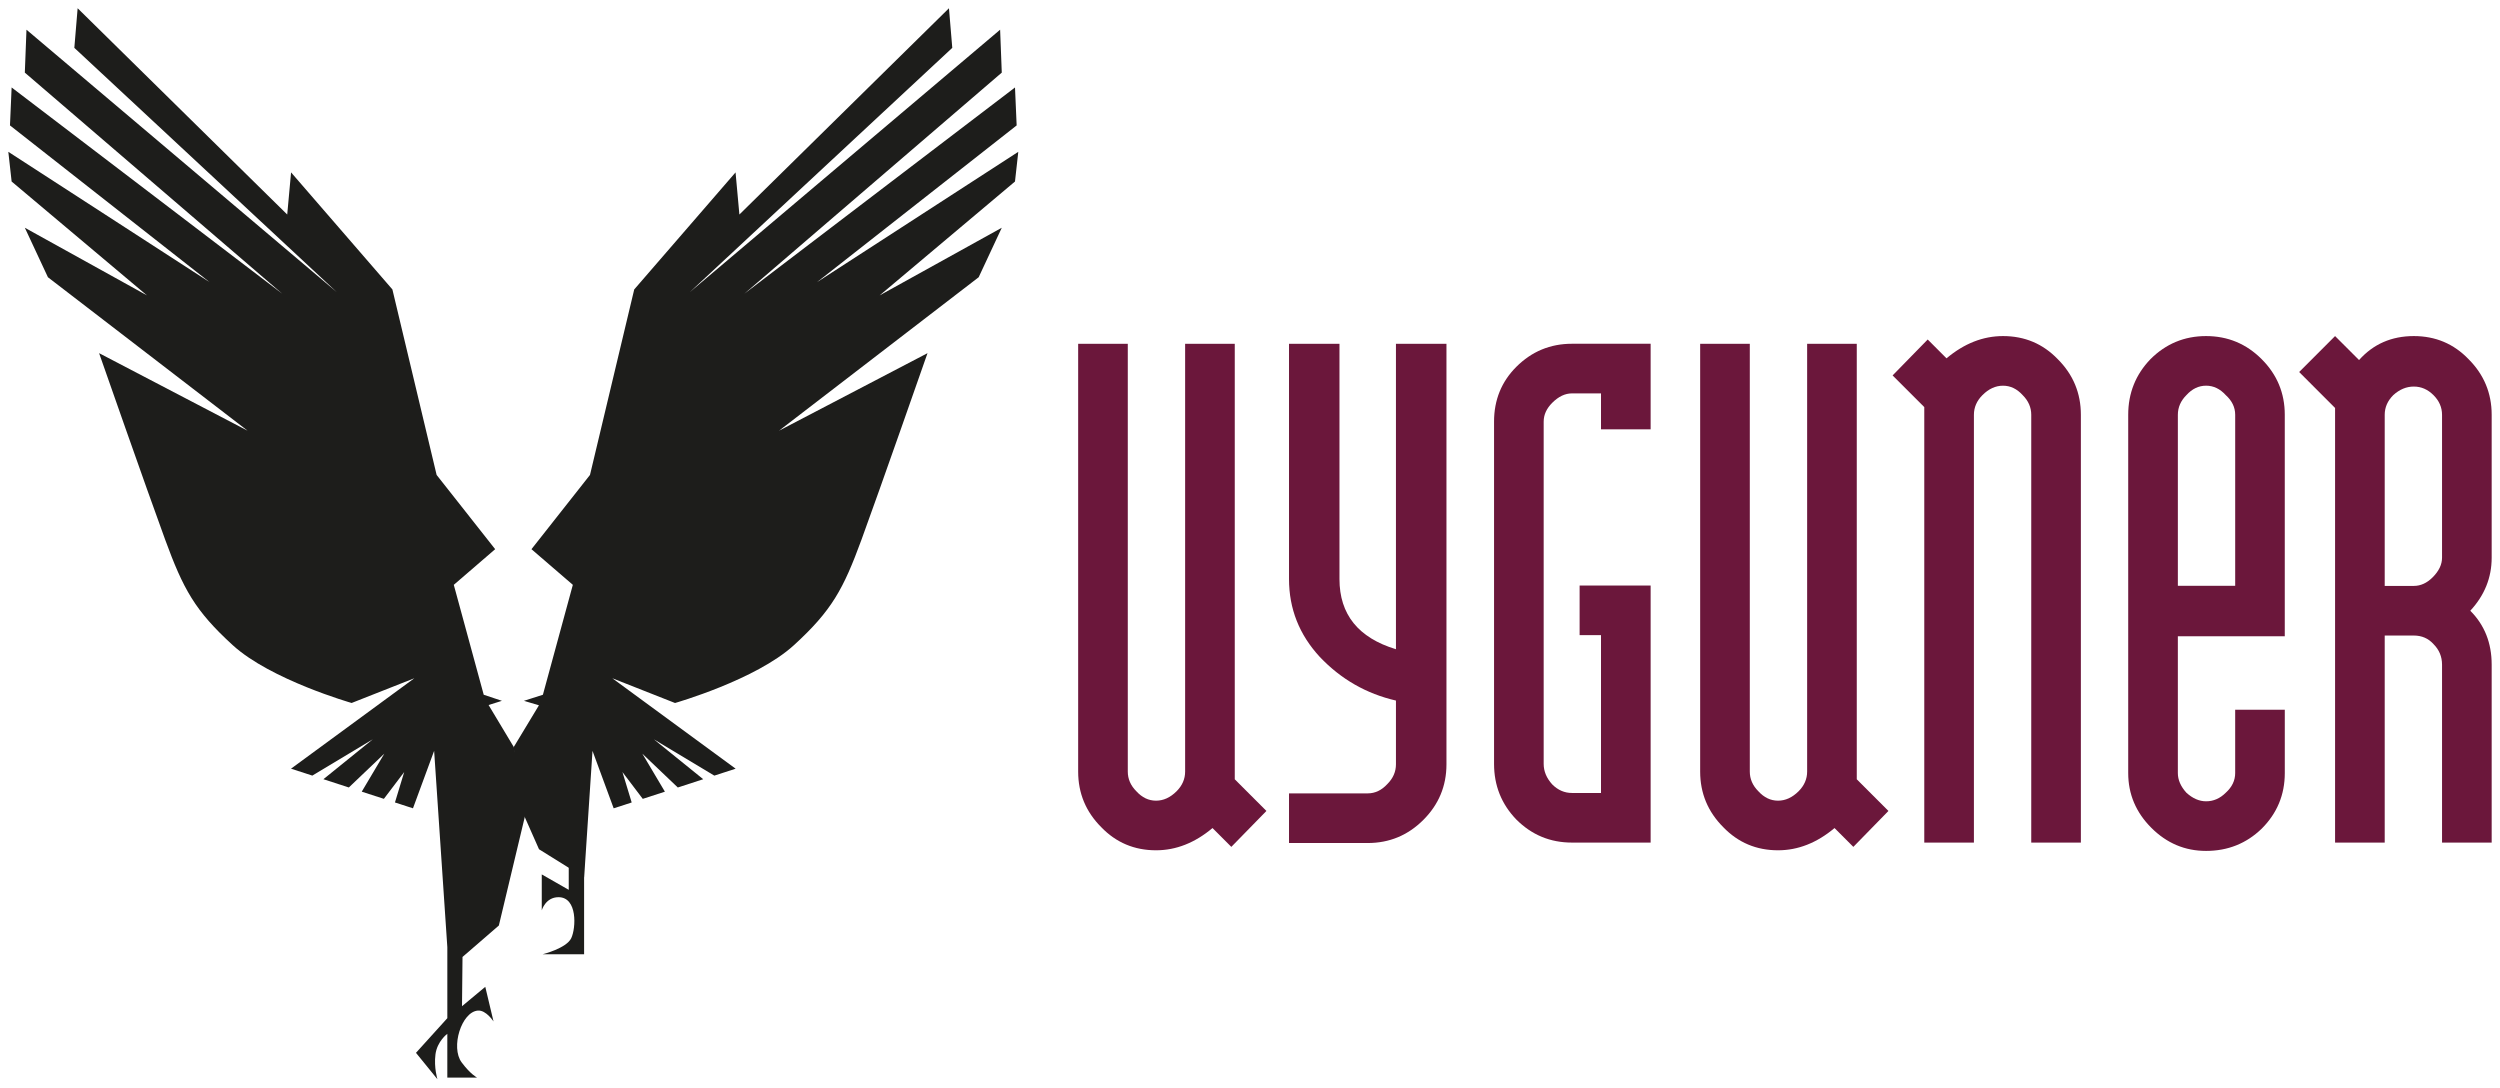 <?xml version="1.0" encoding="utf-8"?>
<!-- Generator: Adobe Illustrator 15.1.0, SVG Export Plug-In . SVG Version: 6.00 Build 0)  -->
<!DOCTYPE svg PUBLIC "-//W3C//DTD SVG 1.1//EN" "http://www.w3.org/Graphics/SVG/1.1/DTD/svg11.dtd">
<svg version="1.1" id="Layer_1" xmlns="http://www.w3.org/2000/svg" xmlns:xlink="http://www.w3.org/1999/xlink" x="0px" y="0px"
	 width="200px" height="87px" viewBox="0 0 200 87" enable-background="new 0 0 200 87" xml:space="preserve">
<g>
	<path fill-rule="evenodd" clip-rule="evenodd" fill="#1D1D1B" d="M23.286,13.791l8.106,9.364l3.538,14.84l4.683,5.94l-3.31,2.852
		l2.395,8.793l1.456,0.486l-1.068,0.336l2.016,3.358l1.078,4.771l-2.272,9.51l-2.907,2.515l-0.041,3.941l1.862-1.551l0.66,2.771
		c0,0-0.594-0.924-1.252-0.871c-1.309,0.106-2.197,2.938-1.298,4.146c0.706,0.948,1.23,1.214,1.23,1.214h-2.377v-3.502
		c0,0-0.817,0.599-0.949,1.655c-0.132,1.056,0.158,1.979,0.158,1.979l-1.716-2.112l2.508-2.772v-5.677l-1.056-15.71l-1.693,4.597
		l-1.441-0.468l0.74-2.434l-1.626,2.145l-1.771-0.574l1.805-3.04l-2.838,2.705l-2.033-0.662l3.95-3.193l-4.837,2.905l-1.706-0.554
		l9.867-7.235l-5.017,1.979c0,0-6.469-1.848-9.506-4.62c-3.037-2.771-3.96-4.488-5.413-8.449S7.927,28.252,7.927,28.252
		l11.882,6.205L3.834,22.179l-1.848-3.96l9.77,5.412L0.93,14.521l-0.264-2.376l16.106,10.43L0.798,10.033L0.93,6.997l21.651,16.502
		L1.986,5.809l0.132-3.433l24.82,20.991L5.947,3.828L6.211,0.66l16.767,16.502L23.286,13.791z"/>
	<path fill-rule="evenodd" clip-rule="evenodd" fill="#1D1D1B" d="M58.844,13.791l-8.106,9.364l-3.539,14.84l-4.682,5.94l3.31,2.852
		l-2.395,8.793l-1.518,0.486l1.201,0.358L41.1,59.761l0.374,4.461l1.647,3.718l3.606,2.245l0.065-0.902l0.609-9.214l1.693,4.597
		l1.441-0.468l-0.74-2.434l1.626,2.145l1.771-0.574l-1.805-3.04l2.838,2.705l2.033-0.662l-3.95-3.193l4.838,2.905l1.705-0.554
		l-9.866-7.235l5.017,1.979c0,0,6.469-1.848,9.505-4.62c3.037-2.771,3.961-4.488,5.413-8.449s5.281-14.918,5.281-14.918
		L62.32,34.457l15.974-12.278l1.849-3.96l-9.77,5.412l10.826-9.109l0.264-2.376l-16.106,10.43l15.975-12.542l-0.132-3.036
		L59.547,23.499l20.595-17.69L80.01,2.376L55.19,23.367L76.182,3.828L75.917,0.66L59.151,17.162L58.844,13.791z"/>
	<path fill-rule="evenodd" clip-rule="evenodd" fill="#1D1D1B" d="M46.728,69.18v7.162h-3.32c0,0,1.904-0.475,2.291-1.287
		c0.386-0.813,0.509-3.28-1.019-3.28c-1.042,0-1.339,1.051-1.339,1.051v-2.873l2.158,1.234v-2.551L46.728,69.18z"/>
	<path fill-rule="evenodd" clip-rule="evenodd" fill="#6B173B" d="M111.676,61.144v-5.099c-2.371-0.547-4.402-1.711-6.092-3.491
		c-1.643-1.779-2.463-3.855-2.463-6.229V27.502h4.037v18.823c0,2.829,1.508,4.701,4.518,5.613V27.502h4.041v33.642
		c0,1.734-0.617,3.217-1.85,4.449s-2.715,1.849-4.449,1.849h-6.297V63.47h6.297c0.592,0,1.117-0.25,1.574-0.751
		C111.449,62.262,111.676,61.736,111.676,61.144z"/>
	<path fill-rule="evenodd" clip-rule="evenodd" fill="#6B173B" d="M126.369,50.81v-3.97h5.682v20.567h-6.297
		c-1.736,0-3.219-0.614-4.451-1.848c-1.186-1.231-1.779-2.715-1.779-4.448v-27.38c0-1.734,0.594-3.195,1.779-4.382
		c1.232-1.23,2.715-1.848,4.451-1.848h6.297v6.846h-3.971v-2.875h-2.326c-0.549,0-1.072,0.25-1.576,0.753
		c-0.455,0.456-0.684,0.957-0.684,1.506v27.38c0,0.593,0.229,1.14,0.684,1.642c0.457,0.457,0.982,0.685,1.576,0.685h2.326V50.81
		H126.369z"/>
	<path fill-rule="evenodd" clip-rule="evenodd" fill="#6B173B" d="M154.217,27.16l1.504,1.506c1.416-1.188,2.922-1.78,4.52-1.78
		c1.734,0,3.193,0.616,4.381,1.848c1.232,1.232,1.848,2.716,1.848,4.449v34.225H162.5V33.183c0-0.593-0.229-1.117-0.686-1.573
		c-0.457-0.503-0.98-0.754-1.574-0.754s-1.143,0.251-1.645,0.754c-0.455,0.456-0.682,0.98-0.682,1.573v34.225h-3.971V32.566
		l-2.533-2.532L154.217,27.16z"/>
	<path fill-rule="evenodd" clip-rule="evenodd" fill="#6B173B" d="M174.229,46.862h4.586v-13.68c0-0.593-0.25-1.117-0.754-1.573
		c-0.457-0.503-0.98-0.754-1.574-0.754c-0.592,0-1.117,0.251-1.574,0.754c-0.455,0.456-0.684,0.98-0.684,1.573V46.862z
		 M182.783,50.9h-8.555v10.946c0,0.547,0.229,1.071,0.684,1.573c0.502,0.456,1.027,0.685,1.574,0.685
		c0.594,0,1.117-0.229,1.574-0.685c0.504-0.456,0.754-0.98,0.754-1.573v-5.068h3.969v5.068c0,1.733-0.615,3.217-1.848,4.448
		c-1.23,1.188-2.715,1.779-4.449,1.779c-1.688,0-3.148-0.615-4.379-1.848c-1.232-1.231-1.85-2.692-1.85-4.38V33.183
		c0-1.733,0.594-3.217,1.779-4.449c1.232-1.231,2.717-1.848,4.449-1.848c1.734,0,3.219,0.616,4.449,1.848
		c1.232,1.232,1.848,2.716,1.848,4.449V50.9z"/>
	<path fill-rule="evenodd" clip-rule="evenodd" fill="#6B173B" d="M190.777,33.183v13.69h2.328c0.547,0,1.049-0.229,1.504-0.685
		c0.504-0.501,0.754-1.027,0.754-1.574V33.183c0-0.592-0.227-1.117-0.684-1.573c-0.457-0.457-0.98-0.685-1.574-0.685
		s-1.141,0.228-1.643,0.685C191.006,32.065,190.777,32.591,190.777,33.183z M195.363,53.17c0-0.638-0.227-1.186-0.684-1.643
		c-0.41-0.456-0.938-0.684-1.574-0.684h-2.328v16.563h-3.971V32.636l-2.873-2.874l2.873-2.876l1.918,1.917
		c1.141-1.277,2.602-1.917,4.381-1.917c1.734,0,3.195,0.616,4.381,1.849c1.23,1.231,1.848,2.715,1.848,4.448v11.432
		c0,1.597-0.57,3.013-1.711,4.244c1.141,1.142,1.711,2.578,1.711,4.312v14.237h-3.971V53.17z"/>
	<path fill-rule="evenodd" clip-rule="evenodd" fill="#6B173B" d="M148.268,67.75l-1.506-1.506c-1.416,1.187-2.922,1.779-4.52,1.779
		c-1.732,0-3.193-0.616-4.379-1.847c-1.232-1.233-1.85-2.716-1.85-4.45V27.502h3.971v34.225c0,0.593,0.229,1.118,0.686,1.575
		c0.455,0.501,0.98,0.752,1.572,0.752c0.594,0,1.141-0.251,1.645-0.752c0.455-0.457,0.684-0.982,0.684-1.575V27.502h3.971v34.841
		l2.533,2.533L148.268,67.75z"/>
	<path fill-rule="evenodd" clip-rule="evenodd" fill="#6B173B" d="M98.506,67.75l-1.505-1.506c-1.416,1.187-2.922,1.779-4.519,1.779
		c-1.734,0-3.194-0.616-4.38-1.847c-1.233-1.233-1.849-2.716-1.849-4.45V27.502h3.97v34.225c0,0.593,0.229,1.118,0.686,1.575
		c0.456,0.501,0.98,0.752,1.574,0.752c0.593,0,1.141-0.251,1.643-0.752c0.456-0.457,0.684-0.982,0.684-1.575V27.502h3.971v34.841
		l2.533,2.533L98.506,67.75z"/>
</g>
</svg>
